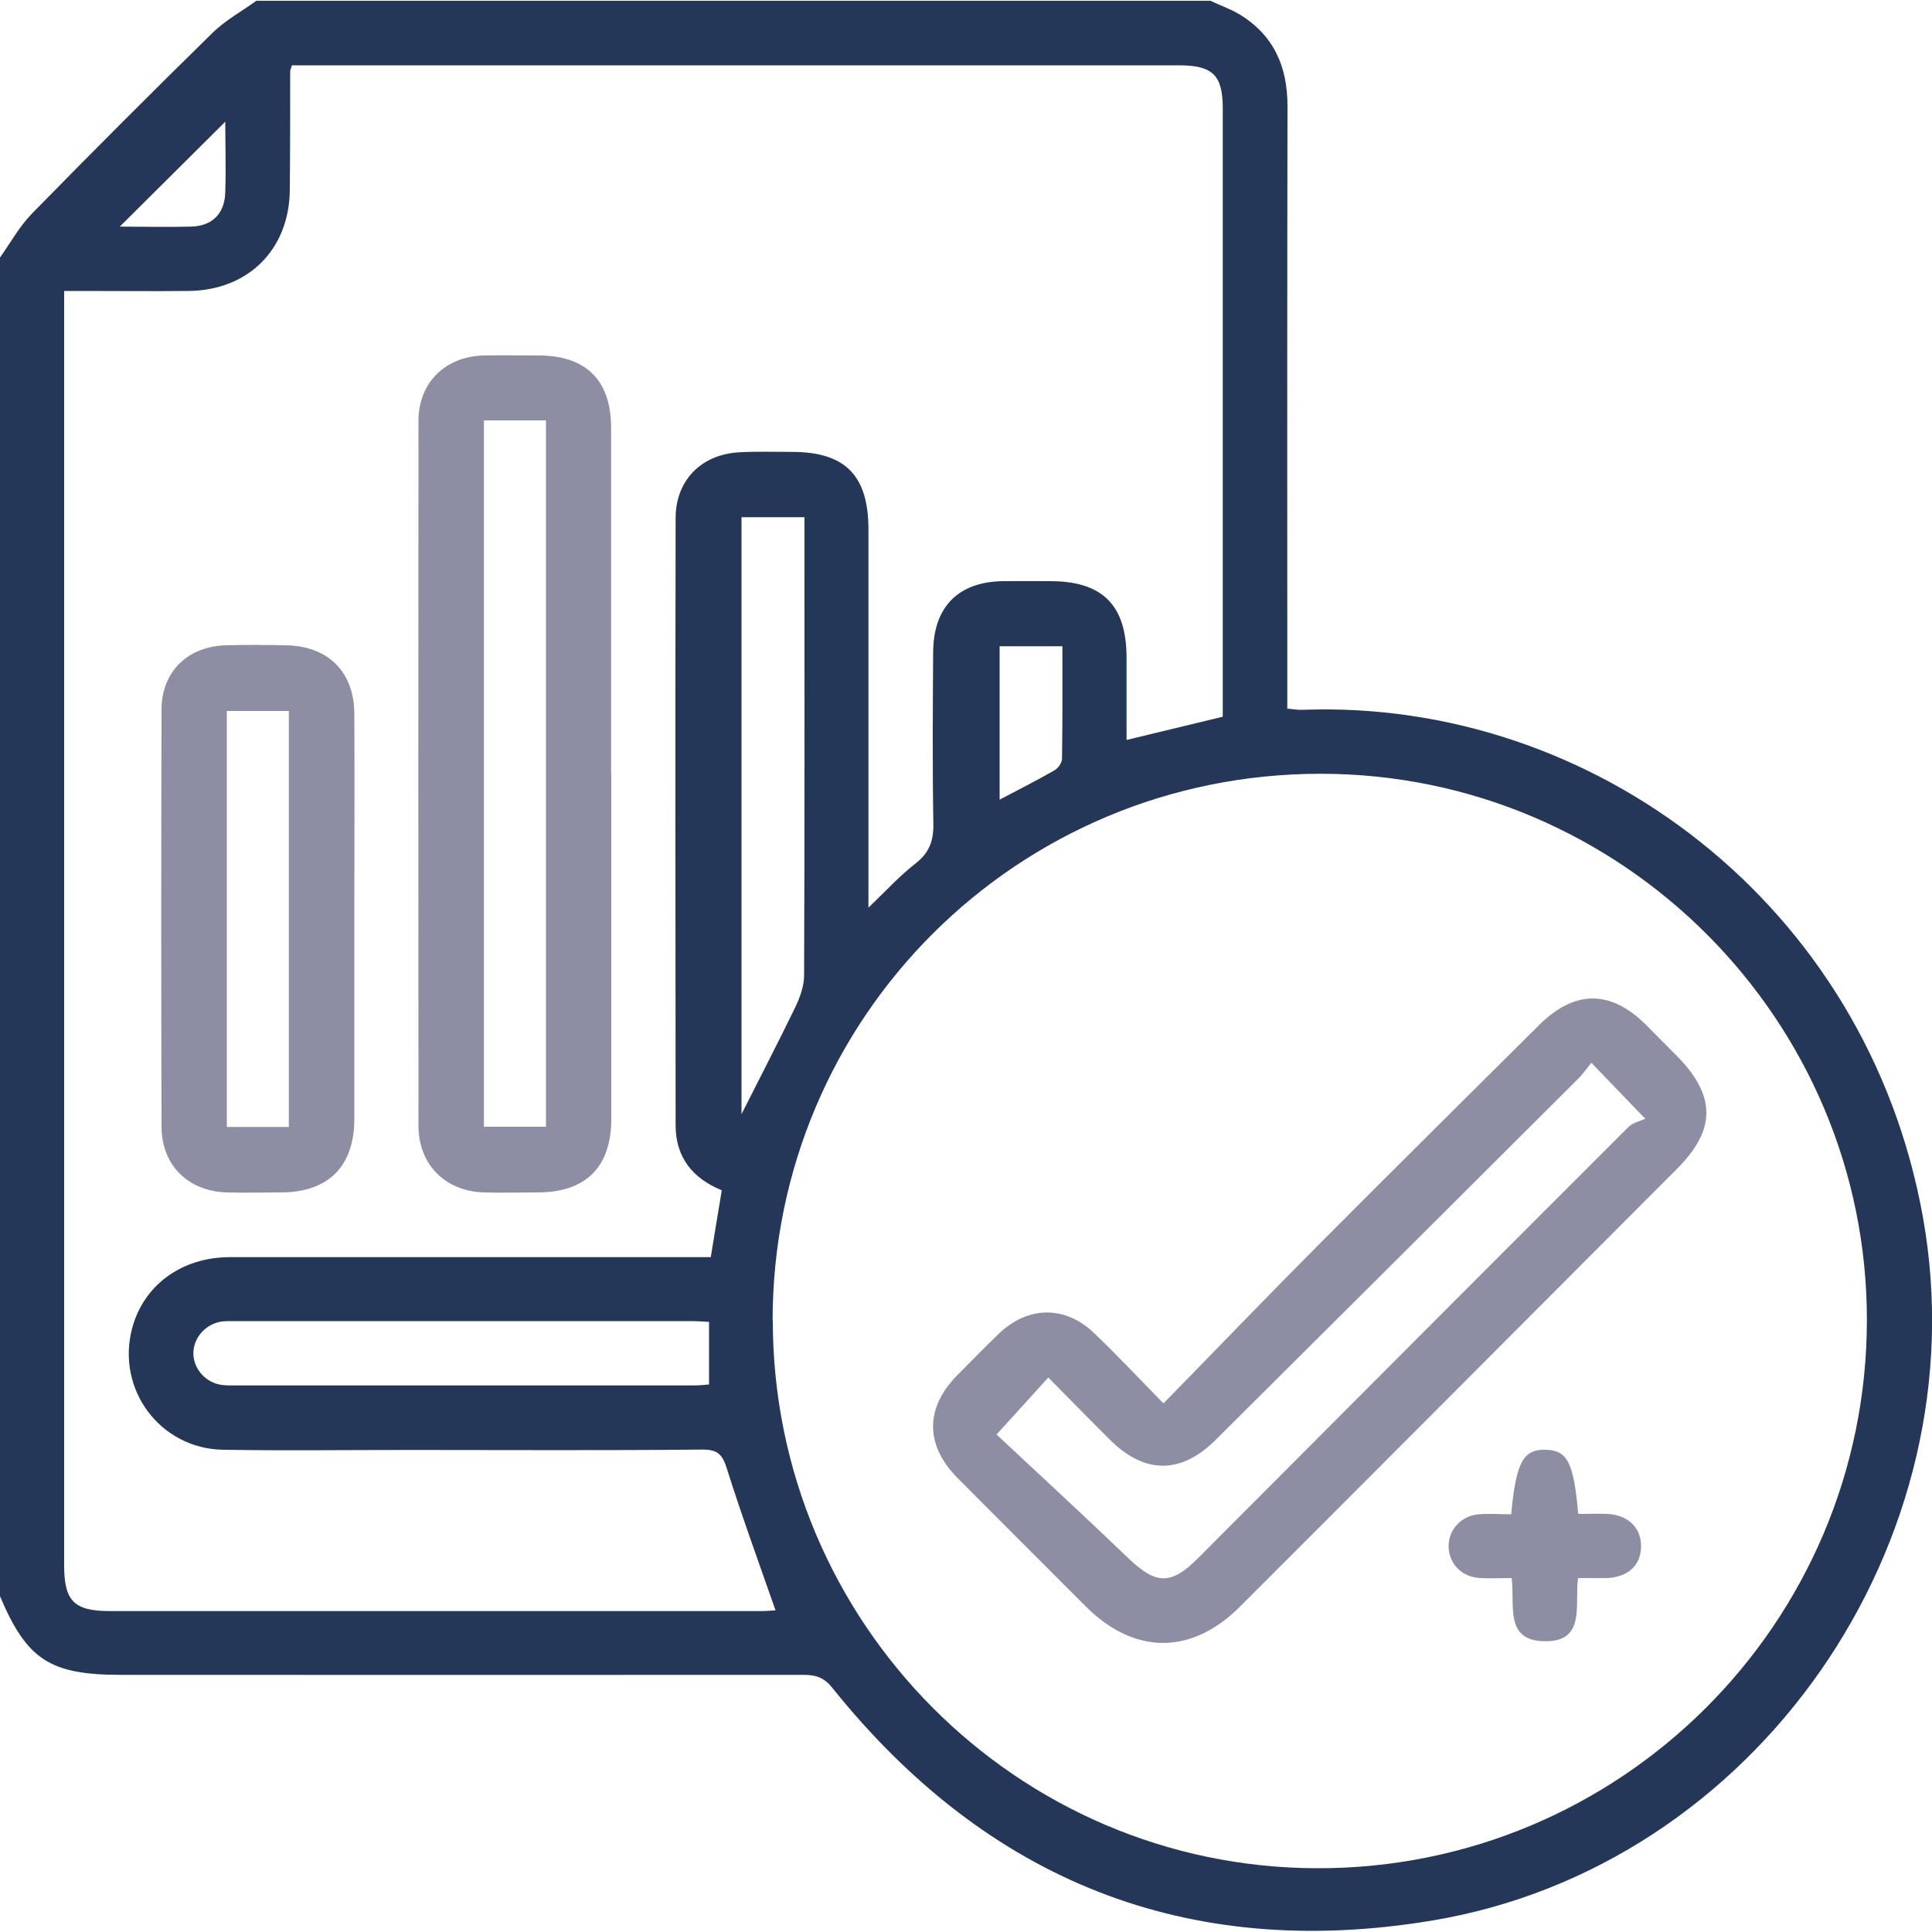 <?xml version="1.0" encoding="UTF-8"?><svg id="Layer_1" xmlns="http://www.w3.org/2000/svg" viewBox="0 0 100 100"><defs><style>.cls-1{fill:#253758;}.cls-2{fill:#8d8ea3;}</style></defs><path class="cls-1" d="M62.67.05c.49.23,1.01.41,1.48.69,1.78,1.08,2.49,2.7,2.49,4.75-.02,9.99-.01,19.98-.01,29.96,0,.39,0,.77,0,1.23.31.03.55.07.8.06,15.03-.56,29.2,10.08,32.1,26.26,3.01,16.78-8.63,33.63-25.42,36.41-12.66,2.1-23.02-2.06-31.04-12.06-.43-.54-.87-.66-1.48-.66-11.78.01-23.55,0-35.33,0-3.67,0-4.87-.78-6.26-4.07C0,59.54,0,36.43,0,13.33c.54-.76,1-1.6,1.64-2.26C4.73,7.91,7.86,4.78,11.02,1.68c.66-.64,1.5-1.1,2.25-1.64,16.47,0,32.93,0,49.4,0ZM63.29,37.07v-.9c0-10.18,0-20.37,0-30.55,0-1.74-.52-2.24-2.29-2.24-14.96,0-29.93,0-44.89,0-.35,0-.69,0-1,0-.06.19-.09.25-.09.31,0,2.05,0,4.1-.02,6.15-.03,3.08-2.16,5.19-5.24,5.22-1.82.02-3.64,0-5.47,0-.31,0-.61,0-.97,0,0,.48,0,.81,0,1.13,0,21.61,0,43.21,0,64.82,0,1.86.51,2.38,2.38,2.38,11.22,0,22.45,0,33.67,0,.3,0,.61-.03.77-.04-.86-2.47-1.74-4.87-2.51-7.31-.23-.74-.46-1.02-1.29-1.01-5.07.05-10.15.02-15.22.02-3.19,0-6.38.04-9.56-.01-3.28-.05-5.56-3.14-4.72-6.29.59-2.22,2.55-3.67,5.03-3.68,7.94,0,15.88,0,23.81,0,.38,0,.75,0,1.11,0,.2-1.24.38-2.33.57-3.46-1.52-.62-2.39-1.72-2.39-3.36-.01-10.48-.02-20.95,0-31.43,0-1.96,1.33-3.3,3.29-3.41.91-.05,1.82-.02,2.73-.02,2.76,0,3.96,1.22,3.96,4.01,0,6.12,0,12.23,0,18.35v1.23c.92-.88,1.62-1.65,2.43-2.28.72-.56.95-1.18.93-2.08-.05-2.96-.03-5.92-.01-8.88.02-2.34,1.31-3.63,3.62-3.66.81-.01,1.63,0,2.44,0,2.7,0,3.94,1.24,3.95,3.93,0,1.42,0,2.84,0,4.29,1.69-.41,3.27-.79,4.97-1.2ZM40,68.35c0,15.61,12.61,28.31,28.16,28.35,15.7.04,28.46-12.67,28.47-28.37.01-15.55-12.67-28.26-28.24-28.28-15.72-.02-28.39,12.61-28.4,28.29ZM38.38,26.77v30.9c.93-1.85,1.89-3.69,2.79-5.55.24-.5.45-1.09.45-1.64.03-7.55.02-15.09.02-22.64,0-.35,0-.69,0-1.07h-3.26ZM36.69,68.42c-.39-.02-.62-.04-.84-.04-7.93,0-15.86,0-23.78,0-.19,0-.39,0-.58.02-.81.11-1.44.79-1.48,1.57-.04.77.53,1.52,1.34,1.69.28.06.58.05.87.05,7.9,0,15.79,0,23.69,0,.28,0,.57-.03.79-.05v-3.24ZM54.99,33.45h-3.25v7.94c1.02-.54,1.94-1,2.84-1.52.19-.11.38-.38.39-.59.03-1.91.02-3.83.02-5.84ZM11.67,6.29c-1.8,1.79-3.67,3.65-5.47,5.44,1.1,0,2.39.03,3.68,0,1.11-.03,1.75-.67,1.78-1.78.04-1.29,0-2.59,0-3.65Z"/><path class="cls-2" d="M31.64,40.06c0,5.95,0,11.91,0,17.86,0,2.48-1.31,3.79-3.79,3.8-.94,0-1.89.03-2.83,0-2-.08-3.35-1.45-3.36-3.44-.01-12.17-.01-24.33,0-36.5,0-1.98,1.4-3.34,3.39-3.38.94-.02,1.89,0,2.83,0,2.45,0,3.74,1.28,3.75,3.71,0,5.99,0,11.97,0,17.96ZM25.05,21.76v36.56h3.21V21.76h-3.21Z"/><path class="cls-2" d="M18.34,47.57c0,3.45,0,6.89,0,10.34,0,2.46-1.34,3.8-3.79,3.81-.94,0-1.89.03-2.83,0-2-.07-3.36-1.42-3.36-3.42-.02-7.19-.02-14.37,0-21.56,0-1.97,1.35-3.28,3.32-3.34,1.04-.03,2.08-.02,3.12,0,2.17.03,3.53,1.37,3.54,3.54.02,3.54,0,7.09,0,10.63ZM14.95,58.33v-21.53h-3.21v21.53h3.21Z"/><path class="cls-2" d="M60.23,72.63c2.75-2.81,5.36-5.53,8.02-8.2,3.79-3.81,7.6-7.58,11.41-11.37,1.84-1.83,3.7-1.84,5.53-.02.53.53,1.05,1.06,1.58,1.59,2.06,2.08,2.07,3.83.02,5.88-4.32,4.33-8.64,8.66-12.96,12.99-3.22,3.22-6.43,6.45-9.66,9.67-2.51,2.5-5.46,2.49-7.98-.03-2.21-2.21-4.42-4.42-6.62-6.63-1.69-1.7-1.7-3.62-.03-5.32.71-.72,1.42-1.44,2.14-2.14,1.51-1.46,3.45-1.5,4.96-.04,1.15,1.1,2.24,2.26,3.57,3.62ZM51.58,74.25c2.21,2.07,4.53,4.2,6.81,6.39,1.44,1.38,2.21,1.42,3.61.02,7.42-7.44,14.84-14.89,22.28-22.32.24-.24.64-.32.88-.43-1.11-1.15-1.89-1.97-2.79-2.9-.25.3-.45.6-.71.85-6.24,6.23-12.49,12.45-18.74,18.67-1.79,1.78-3.67,1.78-5.46,0-1.06-1.05-2.1-2.12-3.2-3.23-.83.92-1.59,1.75-2.69,2.96Z"/><path class="cls-2" d="M78.22,78.37c.25-2.69.62-3.36,1.78-3.33,1.13.03,1.45.64,1.69,3.32.49,0,.99-.02,1.5,0,1.08.05,1.76.72,1.75,1.68,0,.98-.68,1.6-1.78,1.64-.48.01-.96,0-1.48,0-.19,1.39.43,3.34-1.79,3.27-2.04-.06-1.46-1.9-1.65-3.27-.55,0-1.09.03-1.63,0-.94-.05-1.6-.72-1.63-1.61-.02-.87.63-1.61,1.55-1.69.54-.05,1.09,0,1.7,0Z"/></svg>